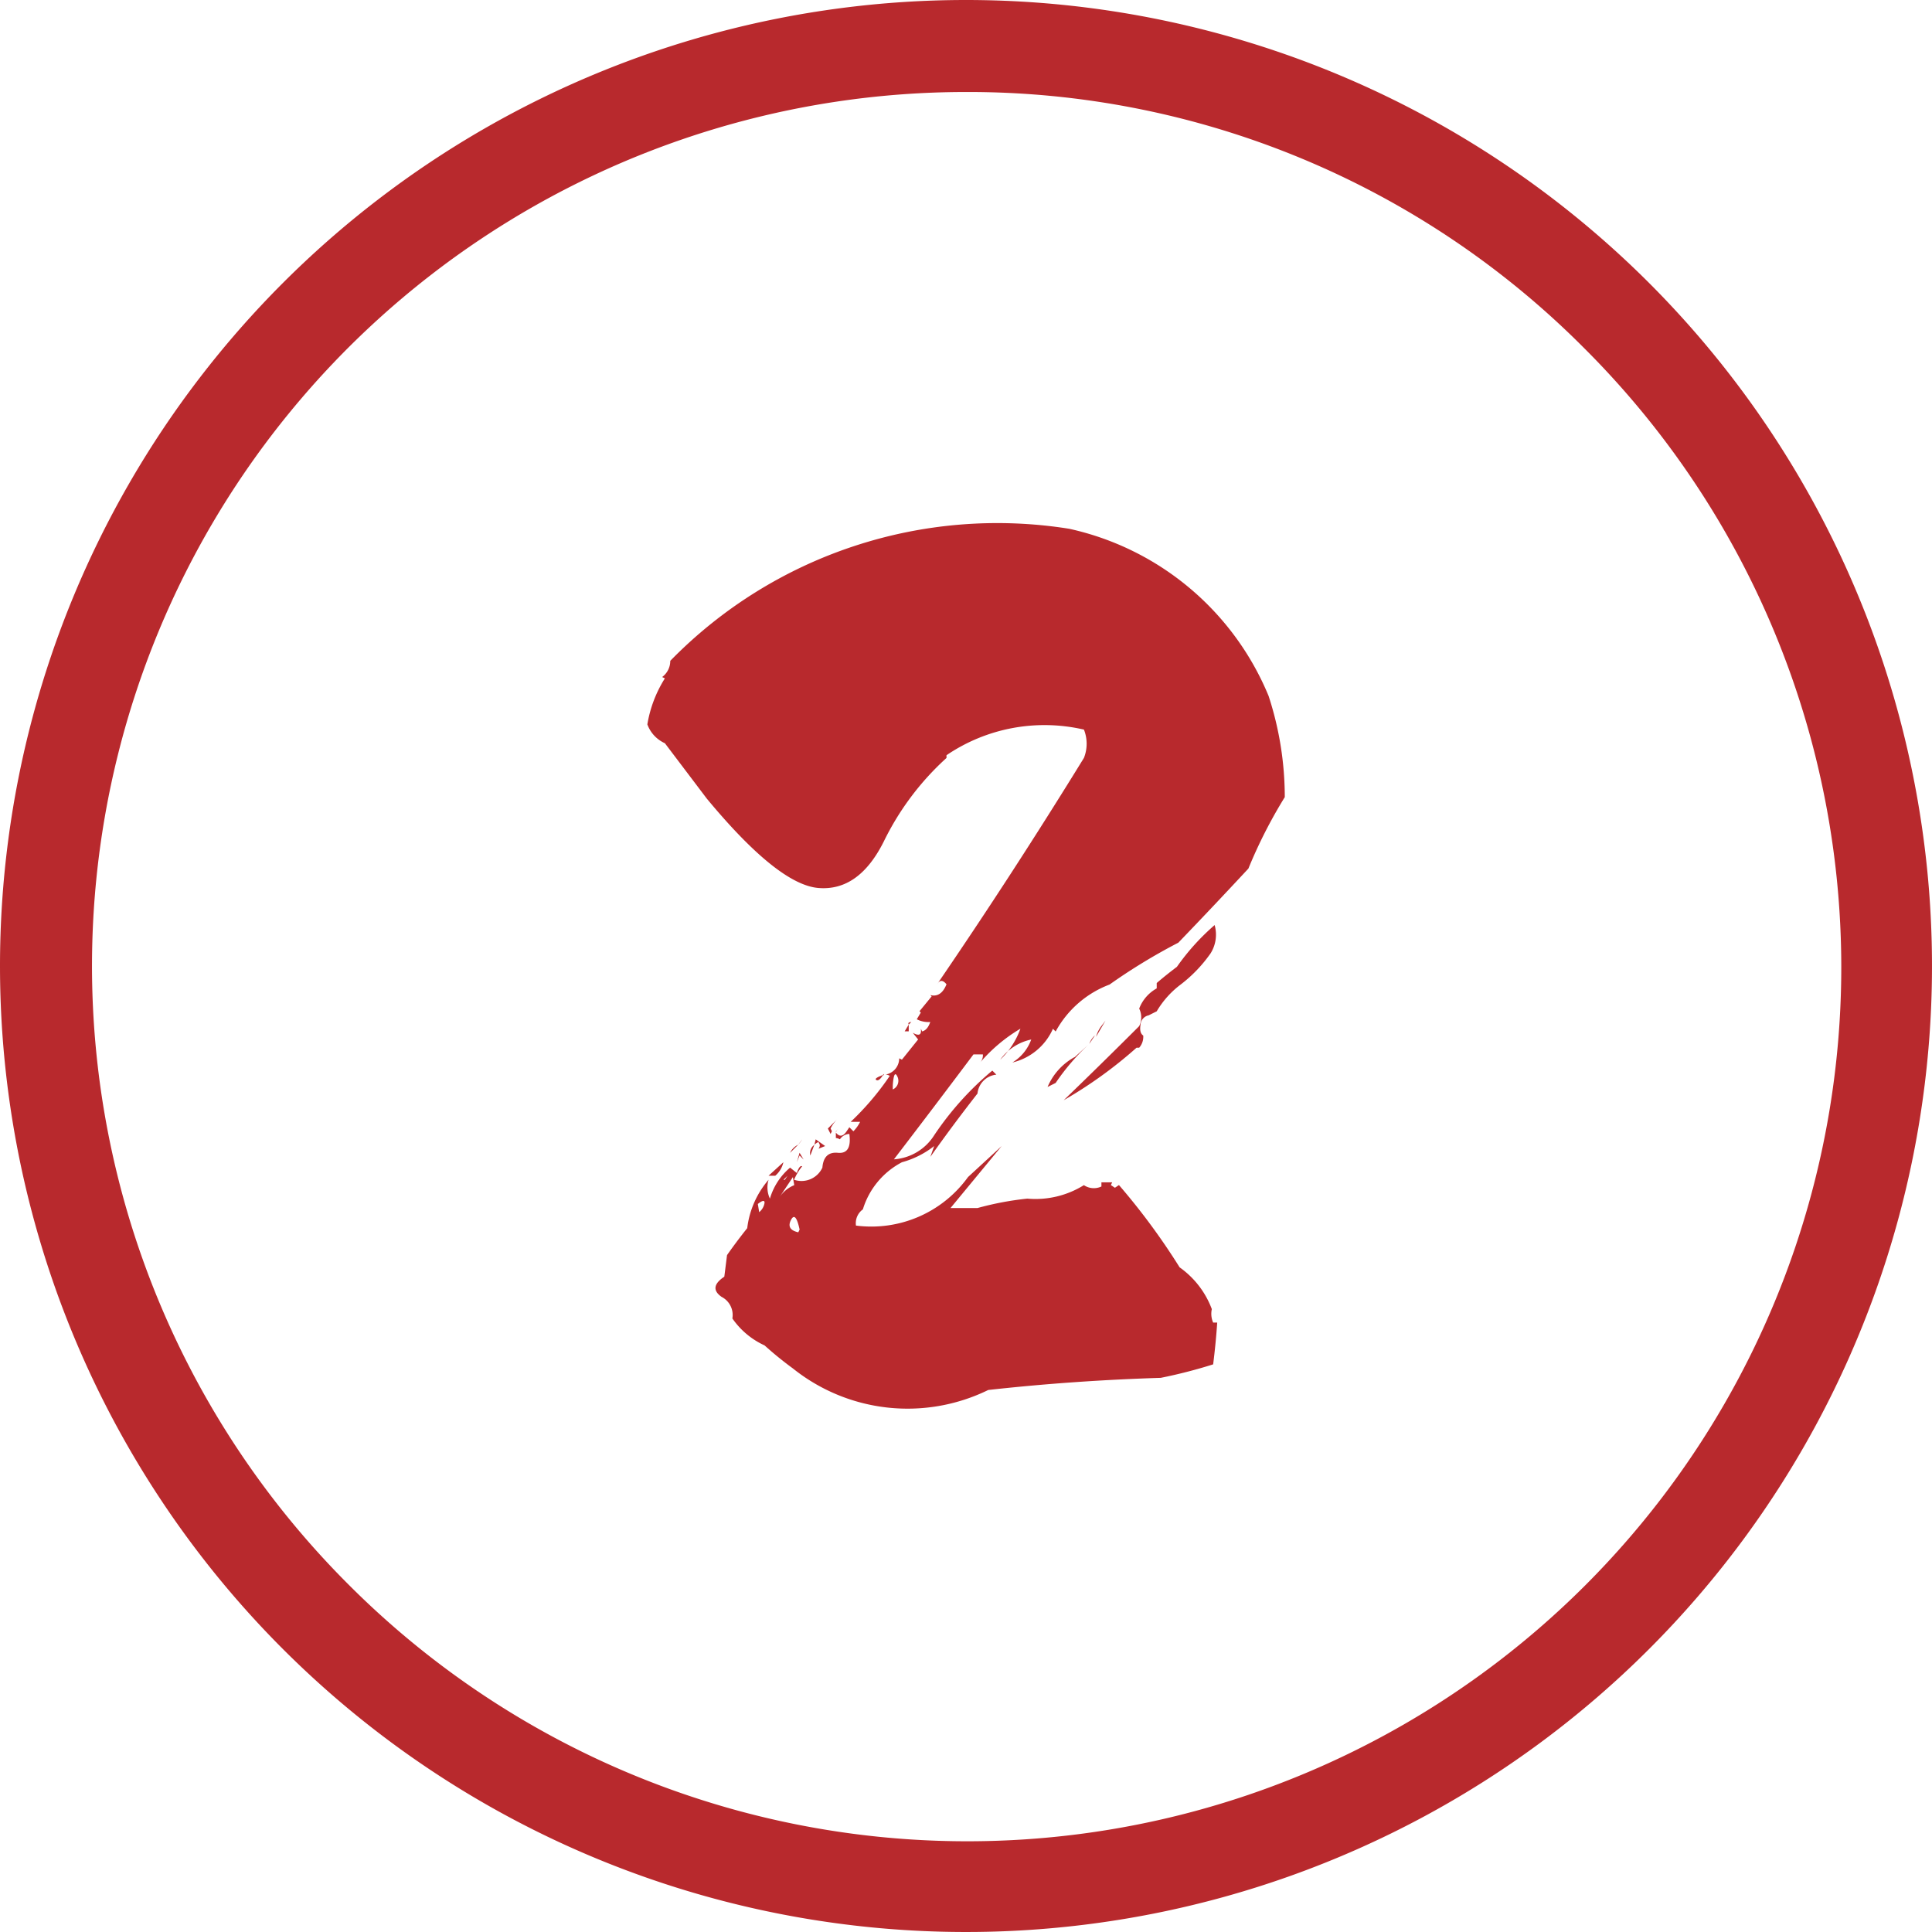 <svg xmlns="http://www.w3.org/2000/svg" width="42" height="42" viewBox="0 0 42 42"><g transform="translate(-605 -8267)"><path d="M-2.109-7.441q0-.029.015,0T-2.109-7.441Zm-1.025,1.26v-.029l.044-.044A.12.12,0,0,0-3.135-6.182Zm.967-1.23.059-.029q-.088.146-.146.117T-2.168-7.412Zm-3.779-6.035-.908-1.2a.718.718,0,0,1-.381-.41,2.7,2.7,0,0,1,.381-1l-.059-.029a.437.437,0,0,0,.176-.352,9.937,9.937,0,0,1,8.672-2.871A6.108,6.108,0,0,1,6.27-15.674a7.082,7.082,0,0,1,.352,2.2,10.574,10.574,0,0,0-.791,1.553q-.762.82-1.523,1.611A12.673,12.673,0,0,0,2.813-9.4,2.226,2.226,0,0,0,1.641-8.379l-.059-.059A1.291,1.291,0,0,1,.7-7.705a.966.966,0,0,0,.41-.5,1.113,1.113,0,0,0-.674.439,1.756,1.756,0,0,0,.439-.674A3.513,3.513,0,0,0,0-7.705a.239.239,0,0,0,.059-.176H-.146Q-1.025-6.709-1.875-5.6A1.127,1.127,0,0,0-1-6.123,6.634,6.634,0,0,1,.264-7.529l.088.088a.456.456,0,0,0-.41.41q-.527.674-1.025,1.377L-1-5.889a1.98,1.98,0,0,1-.7.352,1.72,1.72,0,0,0-.85,1.025A.369.369,0,0,0-2.7-4.16,2.592,2.592,0,0,0-.264-5.215l.732-.674L-.645-4.541h.586a6.64,6.64,0,0,1,1.084-.205,1.99,1.99,0,0,0,1.23-.293.385.385,0,0,0,.381.029V-5.1h.234l-.029.059.088.059.088-.059A14.522,14.522,0,0,1,4.336-3.252a1.944,1.944,0,0,1,.7.908.473.473,0,0,0,.029.293h.088q-.029.439-.088.908A10.871,10.871,0,0,1,3.926-.85q-1.9.059-3.75.264a3.991,3.991,0,0,1-4.248-.469,7.608,7.608,0,0,1-.615-.5,1.723,1.723,0,0,1-.7-.586.442.442,0,0,0-.234-.469q-.293-.205.059-.439l.059-.469q.205-.293.439-.586A1.971,1.971,0,0,1-4.6-5.156a.58.58,0,0,0,.029.41,1.4,1.4,0,0,1,.439-.674l.146.117q.059-.176.117-.146a1.166,1.166,0,0,0-.176.293.5.5,0,0,0,.615-.264q.029-.352.337-.322t.249-.41a.253.253,0,0,0-.205.117.225.225,0,0,0-.088-.029v-.117q.117.146.234-.029l.059-.088.088.088a.782.782,0,0,0,.146-.205h-.205a6.014,6.014,0,0,0,.85-1,.225.225,0,0,0-.088-.029.358.358,0,0,0,.293-.352l.059.029.352-.439-.117-.146q.205.117.176-.088l.029.059q.117-.029.176-.205a.549.549,0,0,1-.293-.059l.088-.146-.029-.029.264-.322-.029-.029q.234.059.352-.234-.117-.146-.205,0,1.641-2.4,3.193-4.922a.836.836,0,0,0,0-.615,3.794,3.794,0,0,0-2.988.557v.059A6,6,0,0,0-2.095-12.51q-.542,1.084-1.421,1.011T-5.947-13.447Zm1.113,8.818.029.176a.321.321,0,0,0,.117-.205Q-4.687-4.746-4.834-4.629Zm.586-.527.059-.088-.088.088Zm.176-.059-.293.439a.716.716,0,0,1,.322-.264Zm.117,1.2.029-.059q-.088-.41-.19-.205T-3.955-4.014ZM-1.9-7.207v.088A.207.207,0,0,0-1.8-7.4Q-1.875-7.559-1.9-7.207ZM3.838-8.818l-.176.088a.22.22,0,0,0-.176.205q-.029.176.059.234a.358.358,0,0,1-.088.264H3.4A9.516,9.516,0,0,1,1.816-6.885q.82-.791,1.641-1.611a.434.434,0,0,0,0-.381.844.844,0,0,1,.381-.439v-.117q.205-.176.439-.352a5,5,0,0,1,.82-.908.761.761,0,0,1-.088.615,3.065,3.065,0,0,1-.645.674A2,2,0,0,0,3.838-8.818Zm-1.787,1,.322-.293a4.848,4.848,0,0,0-.732.85l-.176.088A1.337,1.337,0,0,1,2.051-7.822Zm.439-.469-.117.176A.461.461,0,0,1,2.49-8.291ZM2.637-8.5l.088-.117-.205.352A.66.66,0,0,1,2.637-8.5Zm-4.131-.088-.059.059Q-1.582-8.584-1.494-8.584Zm-.059.205h-.088l.088-.146ZM-3.311-6.27l.205-.205a.782.782,0,0,0-.146.205l.029.059-.029.059Zm-.645.352a.373.373,0,0,0-.176.176Zm0,0,.088-.117A.873.873,0,0,1-3.955-5.918Zm.381-.117.205.146-.146.059a.119.119,0,0,0,.029-.088l-.029-.059a.341.341,0,0,0-.088.059Zm-.029.117-.088.234A.218.218,0,0,1-3.6-5.918Zm-.234.322-.088-.088-.059.146.059-.205Zm-.762.352.322-.293a.537.537,0,0,1-.176.293Z" transform="translate(626.308 8297.803)" fill="#b8292d"/><path d="M21,2A19,19,0,0,0,7.565,34.435a19,19,0,1,0,26.87-26.87A18.876,18.876,0,0,0,21,2m0-2A21,21,0,1,1,0,21,21,21,0,0,1,21,0Z" transform="translate(605 8267)" fill="#b8292d"/></g></svg>